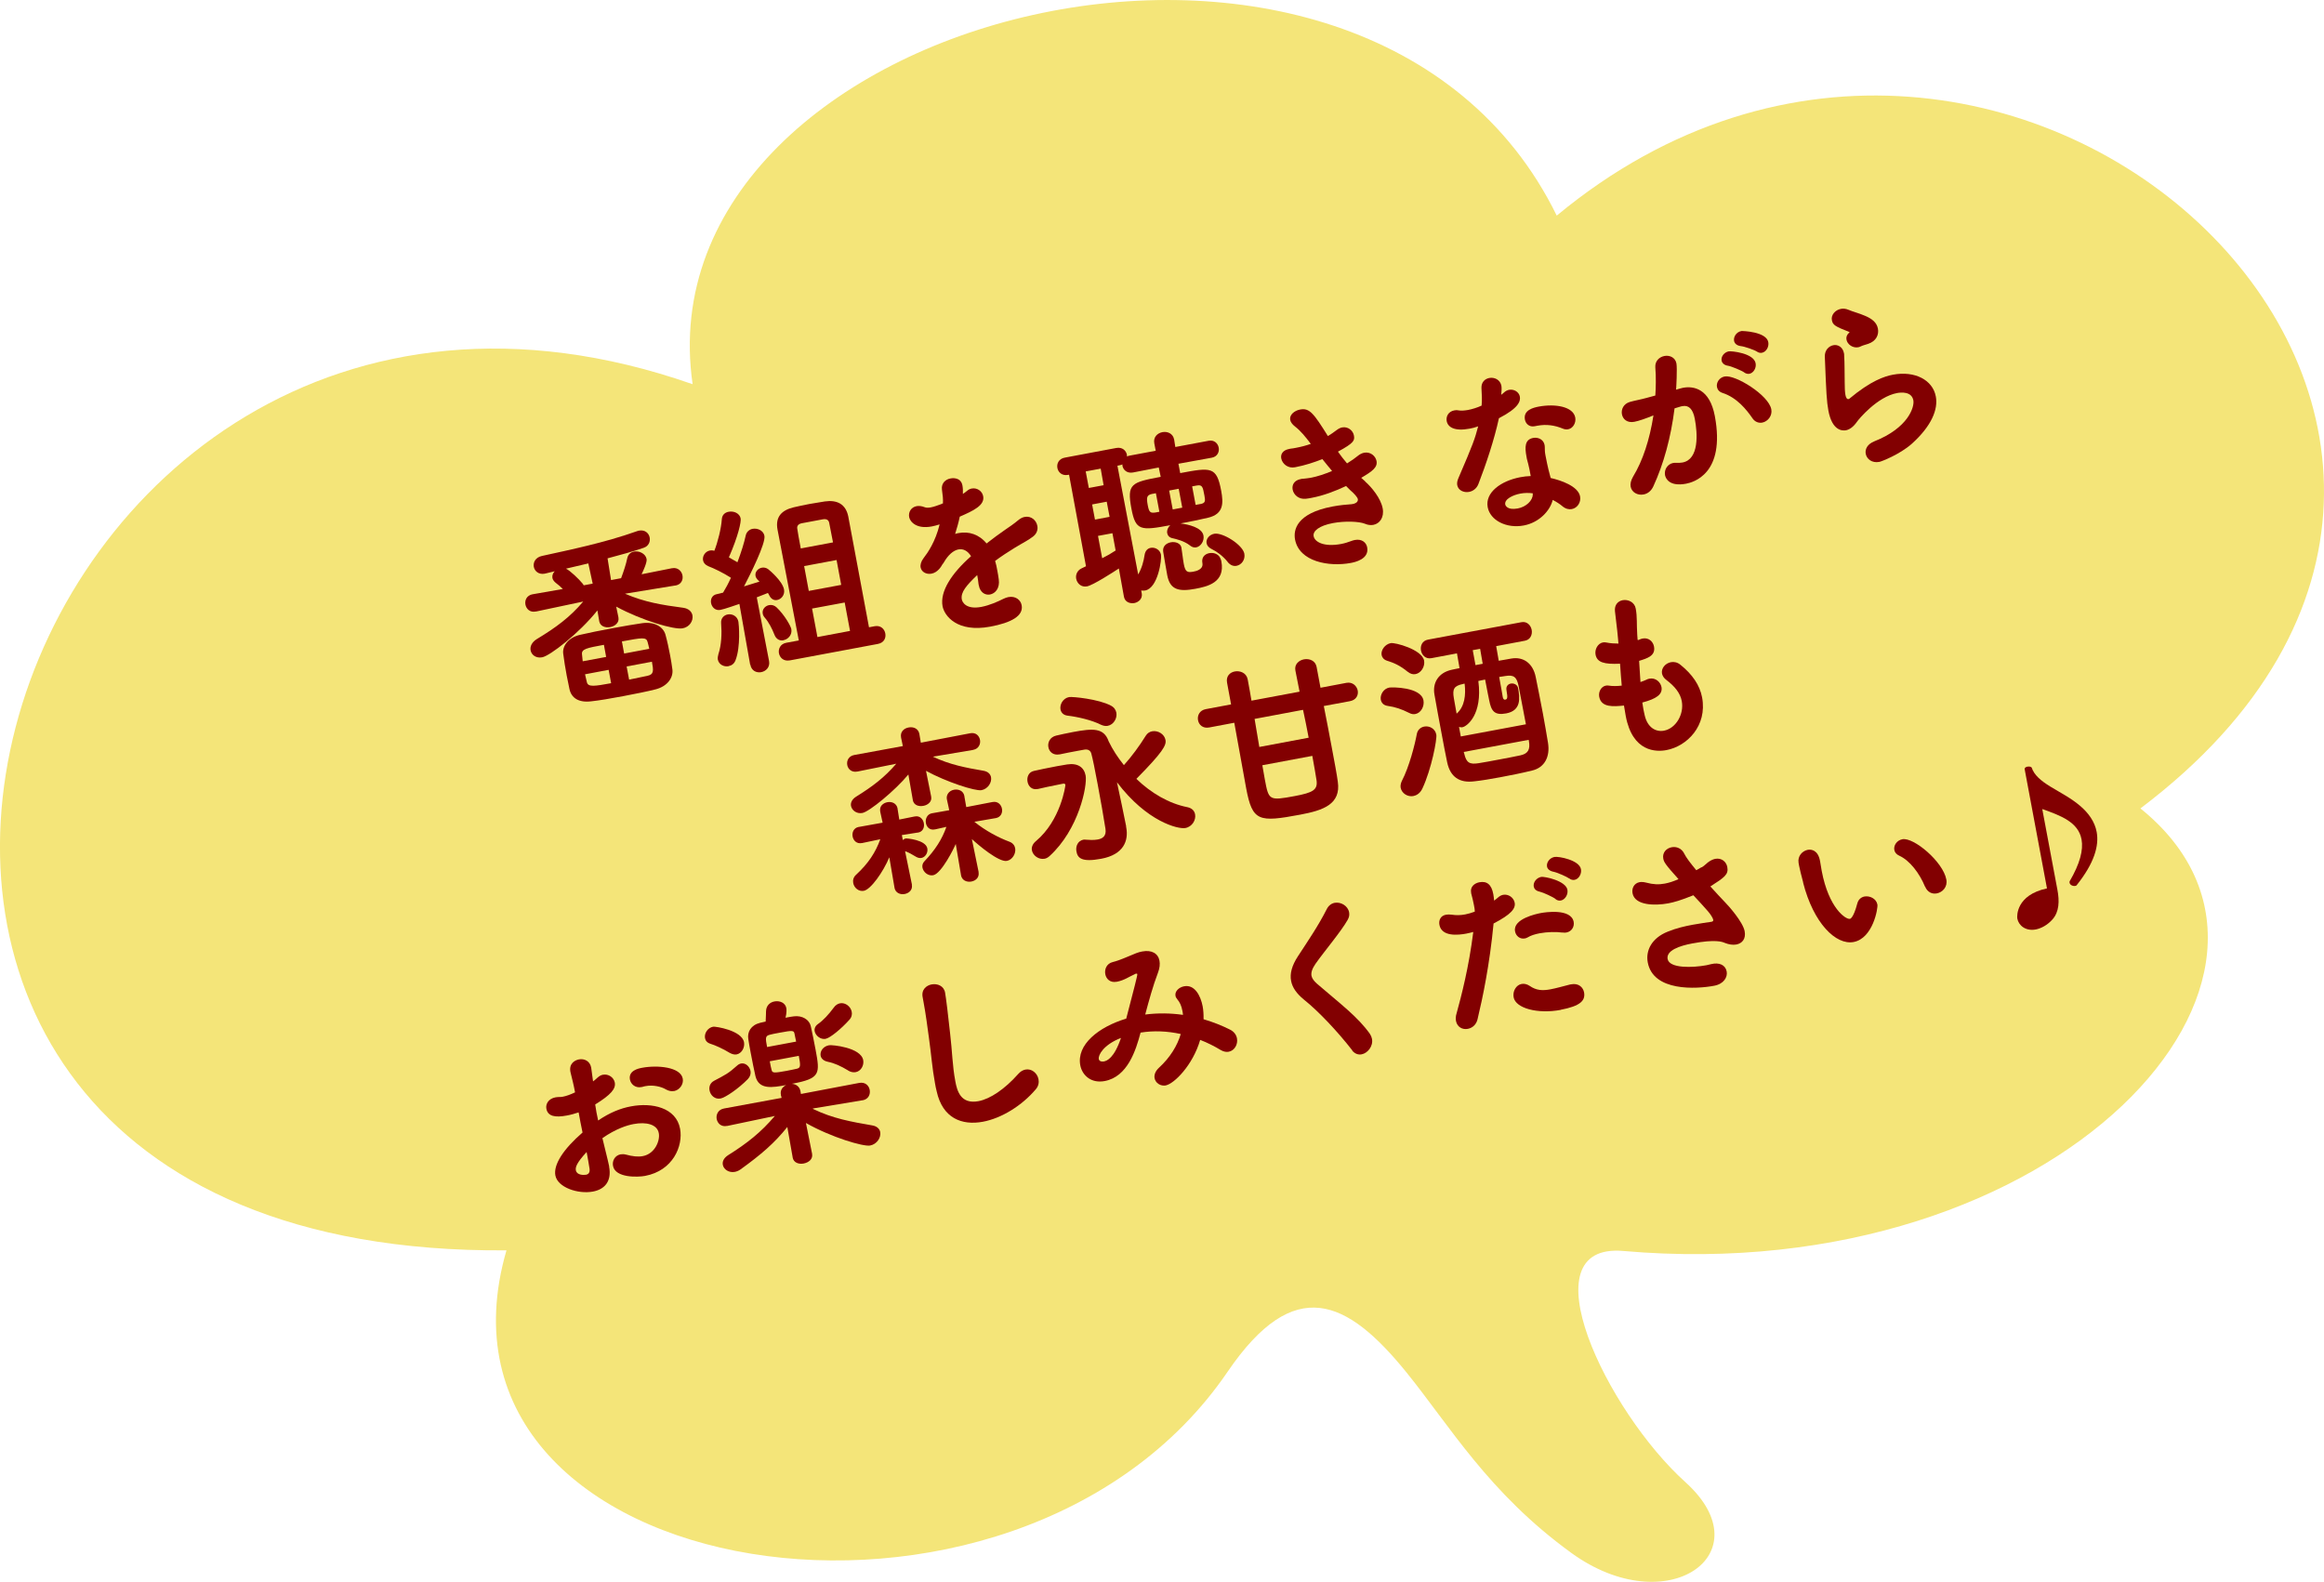 <?xml version="1.0" encoding="UTF-8"?>
<svg id="_レイヤー_2" data-name="レイヤー 2" xmlns="http://www.w3.org/2000/svg" viewBox="0 0 260.91 177.62">
  <defs>
    <style>
      .cls-1 {
        fill: #f4e579;
      }

      .cls-2 {
        fill: #820001;
      }
    </style>
  </defs>
  <g id="_レイヤー_1-2" data-name="レイヤー 1">
    <g>
      <path class="cls-1" d="M77.76,43.15c-6.05-41.77,75.68-62.53,97.01-18.94,50.84-42.16,121.64,24.2,65.53,66.56,22.93,18.49-9.09,53.98-58.05,49.69-11-.96-1.9,17.96,6.97,25.96,8.87,8.01-2.03,15.75-12.8,7.95-9.31-6.75-13.66-14.28-18.53-20.29-6.64-8.19-12.58-11.05-20.07-.06-23.81,34.92-91.9,24.1-80.96-13.63-95.56.71-58.34-125,20.9-97.25Z"/>
      <g>
        <path class="cls-2" d="M70.16,66.66c2.21.95,4.17,1.27,6.54,1.58.64.09.96.45,1.04.85.11.61-.32,1.32-1.11,1.46-.93.17-4.51-.85-7.45-2.44l.25,1.21v.02c.11.57-.38.97-.93,1.07-.53.1-1.12-.08-1.23-.67v-.02s-.2-1.18-.2-1.18c-2.07,2.59-5.33,5.1-6.2,5.26-.69.13-1.2-.26-1.3-.78-.08-.42.12-.9.69-1.26,2.2-1.33,3.71-2.45,5.22-4.22l-5.3,1.12h-.04c-.65.13-1.06-.3-1.15-.78-.09-.49.14-1.03.81-1.16h.02s3.37-.59,3.37-.59c-.25-.25-.53-.49-.82-.71-.2-.17-.31-.34-.35-.52-.05-.28.06-.56.26-.76l-1.12.27c-.69.13-1.14-.29-1.23-.77-.09-.49.18-1.06.92-1.22,3.22-.71,6.97-1.47,10.64-2.77.08-.04.18-.05.24-.07.69-.13,1.12.29,1.21.78.08.45-.11.96-.68,1.15-1.22.42-2.61.8-4.05,1.18l.39,2.44,1.13-.21c.28-.74.56-1.59.69-2.24.1-.46.4-.68.76-.75.59-.11,1.3.24,1.41.83.02.1.06.43-.56,1.72l3.41-.68h.02c.63-.12,1.07.32,1.16.81.09.49-.13,1.01-.77,1.13h-.04s-5.63.92-5.63.92ZM73.6,77.4c-.9.23-2.29.51-3.67.77-1.38.26-2.67.48-3.52.57-1.47.19-2.27-.39-2.48-1.38-.09-.46-.2-.97-.3-1.47-.16-.87-.31-1.74-.4-2.5-.11-.82.54-1.82,1.93-2.12.9-.21,2.28-.49,3.69-.75,1.21-.23,2.43-.43,3.25-.55,1.37-.19,2.36.4,2.61,1.29.2.72.37,1.52.52,2.31.1.55.2,1.09.26,1.61.11.94-.59,1.89-1.89,2.22ZM66.05,63.26l-2.51.59c.46.21,1.48,1.19,1.87,1.68.05.05.09.13.12.19l1.01-.19-.49-2.27ZM67.8,72.4c-1.94.36-2.53.47-2.46,1.07l.08.78,2.63-.49-.25-1.36ZM68.33,75.21l-2.65.5c.06.3.13.6.21.9.14.54.82.45,2.72.1l-.28-1.5ZM72.89,72.85c-.05-.26-.12-.52-.19-.78-.15-.56-.61-.47-2.88-.05l.25,1.36,2.81-.53ZM70.35,74.83l.28,1.48c.81-.17,1.57-.32,2.06-.43.74-.16.68-.59.5-1.58l-2.83.53Z"/>
        <path class="cls-2" d="M84.22,74.64l-1.21-6.83c-.28.09-1.69.59-2.14.67-.57.11-.96-.32-1.04-.77-.08-.42.11-.88.61-.99.22-.04.46-.11.74-.18.29-.47.6-1.05.88-1.67-.86-.55-1.89-1.05-2.55-1.3-.34-.15-.53-.38-.58-.65-.09-.47.23-1.01.78-1.11.14-.03.31-.02.49.03.38-.97.77-2.49.84-3.57.04-.47.36-.74.77-.81.57-.11,1.23.17,1.34.75.07.37-.25,1.93-1.32,4.37.33.19.68.38.96.55.42-1.11.76-2.2.93-3,.09-.43.42-.68.76-.75.57-.11,1.23.19,1.34.78.16.85-1.58,4.32-2.29,5.68l1.74-.54-.15-.14c-.18-.18-.28-.35-.3-.51-.08-.44.29-.83.71-.91.22-.04.48,0,.7.16.2.15,1.61,1.35,1.79,2.28.12.63-.32,1.11-.78,1.19-.32.06-.66-.08-.87-.51-.04-.1-.1-.19-.16-.28l-1.25.49,1.38,7.15c.13.69-.35,1.15-.88,1.25s-1.1-.15-1.22-.84v-.02ZM81.8,74.8c-.53.1-1.1-.19-1.21-.74-.03-.18,0-.38.06-.6.35-1.05.4-2.32.31-3.51-.04-.54.32-.88.74-.96.49-.09,1.08.17,1.2.82.05.26.27,2.78-.32,4.31-.15.41-.45.61-.78.67ZM87.96,71.89c-.4.08-.81-.1-1.01-.61-.29-.74-.64-1.41-1.09-1.93-.13-.14-.21-.32-.23-.46-.09-.47.28-.87.72-.95.28-.05.59.02.84.26.92.88,1.58,2.09,1.65,2.43.12.65-.37,1.16-.88,1.25ZM88.65,74.15c-.67.12-1.1-.3-1.2-.8-.09-.49.16-1.06.83-1.18l1.4-.26c-.6-3.11-2.16-11.22-2.39-12.45-.27-1.46.51-2.19,1.82-2.5.52-.12,1.13-.25,1.75-.37.61-.11,1.24-.21,1.75-.29,1.35-.19,2.33.28,2.62,1.67l2.33,12.46.65-.12c.67-.12,1.09.32,1.18.81.1.51-.14,1.05-.83,1.18l-9.89,1.85ZM90.02,58.75c-.46.09-.56.36-.51.62.04.33.19,1.14.39,2.21l3.62-.68c-.22-1.17-.4-2.02-.43-2.2-.05-.26-.24-.48-.72-.39l-2.35.44ZM93.92,62.88l-3.64.68.52,2.79,3.64-.68-.52-2.79ZM94.83,67.65l-3.66.68.6,3.2,3.66-.69-.6-3.2Z"/>
        <path class="cls-2" d="M105.86,56.54c.03-.53-.02-.9-.11-1.57-.09-.72.41-1.15.96-1.25.08-.02,1.15-.22,1.34.79.06.32.06.64.05.95.17-.12.33-.23.46-.34.18-.16.37-.24.55-.27.59-.11,1.17.3,1.27.87.19,1.01-1.08,1.62-2.63,2.29-.12.61-.32,1.3-.52,1.94.14-.05.26-.07.4-.1,1.13-.21,2.29.14,3.13,1.17.71-.55,1.45-1.11,2.13-1.57.43-.29.93-.63,1.42-1.04.25-.21.5-.33.73-.37.73-.14,1.31.38,1.42,1.01.08.4-.05.87-.49,1.2-.62.47-1.07.66-2.07,1.27-.73.45-1.5.95-2.18,1.46.11.34.18.72.25,1.1.06.32.12.65.16.98.14.98-.39,1.58-.98,1.69-.53.1-1.11-.21-1.26-1.02l-.03-.14c-.04-.35-.08-.67-.15-1.02-1.19,1.14-1.88,1.92-1.73,2.73.06.32.49,1.17,2.21.84.89-.17,1.84-.59,2.43-.89.21-.1.41-.18.59-.21.79-.15,1.38.31,1.49.92.22,1.19-1.16,1.96-3.53,2.4-3.7.69-5.14-1.2-5.35-2.29-.31-1.66,1.01-3.69,3.2-5.62-.39-.62-.89-.86-1.42-.76-.57.11-1.16.62-1.65,1.48-.03.07-.08.12-.13.17-.14.26-.54.94-1.24,1.07-.59.11-1.12-.19-1.22-.69-.06-.3.04-.68.34-1.07.44-.56,1.33-1.84,1.79-3.77-.32.1-.62.18-.88.23-1.78.33-2.45-.57-2.54-1.05-.1-.55.21-1.11.84-1.23.24-.04.56-.02.9.12.18.07.41.07.69.02.37-.07.79-.23,1.15-.36l.17-.08Z"/>
        <path class="cls-2" d="M128.18,66.61c.11.61-.34,1-.82,1.1-.51.09-1.07-.11-1.18-.72l-.57-3.16c-.58.38-2.89,1.88-3.58,2.01-.65.12-1.11-.34-1.21-.86-.08-.42.1-.92.6-1.16l.5-.24-1.9-10.28-.1.02c-.69.13-1.12-.29-1.21-.78-.09-.49.16-1.04.85-1.16l5.75-1.08c.69-.13,1.12.29,1.21.78.01.06,0,.1,0,.17.1-.04.21-.08.34-.1l2.89-.54-.16-.83c-.13-.71.35-1.15.92-1.26.55-.1,1.18.14,1.31.84l.13.83,3.74-.7c.63-.12,1.04.29,1.13.77.09.47-.14,1.01-.77,1.13l-3.75.68.2,1.05c3.46-.65,4.09-.76,4.6,1.99.25,1.36.3,2.6-1.47,3.02-.98.23-2.05.45-3.1.64.9.12,2.41.45,2.58,1.36.11.59-.29,1.23-.82,1.33-.22.04-.46-.02-.69-.21-.66-.53-1.63-.74-1.93-.81-.39-.07-.58-.31-.63-.57-.06-.3.08-.67.35-.9-3.36.63-3.9.62-4.37-1.86-.53-2.81,0-2.95,3.29-3.57l-.22-1.05-2.89.56c-.67.12-1.1-.28-1.19-.76,0-.04,0-.11,0-.15-.09.06-.22.08-.36.11l-.2.04,2.33,12.21c.41-.71.62-1.5.72-2.19.08-.5.36-.74.69-.8.49-.09,1.05.22,1.15.77.1.53-.33,3.75-1.78,4.02-.14.03-.29.01-.44,0l.06.32ZM123.57,52.62l-1.68.31.35,1.86,1.66-.31-.33-1.87ZM124.25,56.33l-1.64.31.32,1.7,1.64-.31-.32-1.7ZM124.89,59.87l-1.62.3.47,2.51c.52-.26,1.03-.55,1.51-.87l-.36-1.94ZM129.77,55.38l-.44.08c-.6.13-.63.41-.48,1.24.15.79.26.94.89.84l.42-.08-.39-2.08ZM134.2,66.11c-1.88.35-2.85.11-3.16-1.54-.14-.73-.3-1.74-.45-2.62-.09-.61.34-.96.85-1.06.53-.1,1.11.11,1.2.61v.04c.11.65.15,1.19.26,1.78.17.89.38,1,1.1.86.24-.04,1.13-.23.99-.96-.12-.65.27-1.01.76-1.11.36-.07,1.18-.05,1.37.92.45,2.39-1.59,2.83-2.92,3.08ZM132.33,54.88l-1.07.2.4,2.12,1.07-.2-.4-2.12ZM134.75,56.6c.59-.11.58-.34.47-.95-.19-1.03-.24-1.25-.9-1.13l-.48.09.39,2.08.53-.1ZM137.82,63.08c-.52-.64-1.18-1.14-1.8-1.44-.35-.17-.52-.41-.56-.65-.09-.46.3-.96.87-1.06.93-.17,3.18,1.23,3.37,2.24.12.67-.31,1.25-.88,1.36-.32.06-.68-.04-1-.44Z"/>
        <path class="cls-2" d="M153.26,54.06c.73.64,1.76,1.89,1.97,3.02.19,1.03-.35,1.72-1.04,1.85-.28.05-.6.03-.94-.12-.68-.27-2.24-.33-3.6-.08-1.54.29-2.29.89-2.17,1.48.12.63,1.13,1.23,3.07.87.38-.07.78-.19,1.17-.34.14-.05.26-.09.38-.11.79-.15,1.29.28,1.39.83.25,1.33-1.41,1.67-1.85,1.75-2.43.45-5.78-.13-6.25-2.64-.19-1.03.12-2.93,4.21-3.7.83-.16,1.63-.22,2.15-.26l.26-.05c.32-.1.47-.3.43-.52-.04-.2-.36-.58-.86-1.01l-.46-.46c-1.19.56-2.54,1.08-3.88,1.33-.2.04-.42.08-.63.1-.82.09-1.38-.45-1.49-1.04-.09-.51.16-1.04.95-1.18.08-.02.16-.03.27-.03.25-.03.51-.05.78-.1.81-.15,1.66-.44,2.43-.77-.35-.42-.73-.87-1.09-1.33-.92.36-1.94.7-3.05.91-.79.17-1.45-.36-1.57-1-.08-.45.16-.91.89-1.05l.14-.03c.21-.02.43-.06.63-.1.59-.11,1.15-.26,1.66-.44-.56-.75-1.13-1.46-1.77-1.95-.32-.25-.49-.5-.54-.74-.11-.57.47-1.05,1.12-1.17,1.05-.2,1.53.45,3.11,2.98.38-.22.71-.47.97-.66.22-.17.43-.27.63-.31.67-.12,1.22.36,1.32.9.1.55.05.83-1.79,1.82.29.43.65.88,1.02,1.32.49-.3.9-.59,1.19-.83.25-.21.5-.32.73-.37.71-.13,1.28.37,1.39.93.13.71-.45,1.15-1.72,1.89l.45.4Z"/>
        <path class="cls-2" d="M168.56,43.34c.04.22.02.58-.02.99.11-.08.22-.17.29-.24.18-.18.39-.28.59-.32.55-.1,1.11.23,1.21.76.09.51-.12,1.28-2.35,2.43-.53,2.44-1.44,5.15-2.3,7.38-.2.52-.62.81-1.05.89-.59.11-1.22-.17-1.33-.76-.04-.22,0-.48.13-.78,1.68-3.9,1.84-4.39,2.22-5.82-.33.12-.65.21-.96.26-1.7.32-2.44-.17-2.57-.84-.1-.53.18-1.08.84-1.21.14-.03.31-.04.5,0,.3.05.65.02,1.06-.05.46-.09,1-.25,1.52-.49.06-.66.02-1.24-.02-1.99-.02-.65.4-1.02.88-1.11.57-.11,1.23.19,1.36.88v.02ZM171.7,52.66c-.08-.42-.18-.74-.28-1.14l-.04-.22c-.21-1.11-.2-1.95.75-2.13.55-.1,1.16.16,1.28.81.01.06.02.12.02.21.01.29-.01.5.07.91.26,1.38.45,2.07.59,2.57,1.13.25,3.08.91,3.3,2.06.13.69-.32,1.32-.93,1.43-.32.06-.69-.02-1.04-.31-.3-.26-.68-.5-1.1-.72-.28,1.18-1.49,2.54-3.25,2.87-1.96.37-3.78-.59-4.05-2.05-.31-1.64,1.46-2.95,3.66-3.37.38-.07.77-.12,1.17-.13l-.15-.79ZM172.09,55.39c-.47-.06-.93-.06-1.4.03-.81.15-1.81.61-1.7,1.22.02.1.21.67,1.4.45.93-.17,1.7-.88,1.69-1.59v-.1ZM175.49,48.14c-.93-.39-1.86-.53-2.89-.34l-.32.06c-.59.11-.99-.28-1.08-.74-.21-1.09.98-1.36,1.57-1.47,1.84-.34,3.85,0,4.08,1.23.11.59-.25,1.22-.8,1.32-.18.03-.35.02-.56-.06Z"/>
        <path class="cls-2" d="M188,45.84c-.41,3.28-1.22,6.24-2.38,8.76-.25.55-.66.84-1.11.92-.65.12-1.32-.23-1.44-.88-.06-.3.02-.69.27-1.12,1.09-1.79,1.86-4.14,2.29-6.88-.86.35-1.62.62-2.15.72-.81.15-1.29-.3-1.39-.85-.1-.55.18-1.17.89-1.38.6-.17,1.23-.27,1.94-.47l.92-.25c.06-.89.09-2.07,0-3.16-.05-.72.45-1.17,1.02-1.28s1.22.15,1.35.84c.1.55-.02,2.79-.04,2.94l.46-.13c.12-.04.22-.06.32-.08,1.19-.22,2.99.09,3.57,3.17,1.23,6.56-2.5,7.46-3.23,7.6-1.86.35-2.29-.58-2.36-.96-.11-.59.25-1.24.92-1.37.08-.02.19-.01.29-.01.28.01.53,0,.75-.04,1.88-.35,1.7-3.25,1.38-4.91-.21-1.11-.69-1.55-1.38-1.42l-.16.03-.73.22ZM196.75,46.97c-.69-1-1.76-2.33-3.36-2.85-.38-.12-.57-.37-.63-.66-.09-.49.24-1.07.87-1.19,1.19-.22,4.94,2.09,5.23,3.69.14.73-.41,1.38-1.02,1.49-.38.07-.81-.06-1.1-.49ZM195.83,41.82c-.27-.2-1.45-.69-1.81-.75-.45-.06-.69-.31-.74-.59-.08-.42.27-.93.81-1.03.28-.05,2.8.19,3.01,1.34.1.53-.24,1.09-.7,1.18-.18.03-.38-.01-.57-.14ZM197.25,39.48c-.29-.2-1.45-.59-1.81-.62-.47-.06-.71-.31-.76-.59-.08-.45.25-.99.82-1.1.1-.02,2.8.06,3.02,1.24.1.53-.23,1.11-.72,1.2-.16.03-.36,0-.55-.13Z"/>
        <path class="cls-2" d="M210.99,51.86c-.83.16-1.42-.32-1.53-.91-.09-.51.17-1.08.97-1.4,3.82-1.51,4.51-3.86,4.38-4.59-.19-1.03-1.38-.91-1.83-.83-2.22.42-4.29,2.92-4.49,3.21-.43.62-.86.89-1.24.97-.38.07-1.55.1-1.98-2.2-.19-1.03-.24-1.95-.4-6.06-.03-.73.45-1.19.95-1.29s1.06.18,1.2.91c.01.08.03.16.02.25.06.87.04,1.98.06,2.98,0,.61.02,1.09.08,1.43.05.28.16.51.34.48.04,0,.06-.01.1-.04,2.41-2.02,3.95-2.52,4.9-2.7,2.45-.46,4.47.59,4.81,2.45.27,1.42-.45,3.29-2.71,5.32-1.35,1.19-3.38,1.97-3.62,2.02ZM208.89,38.9c-.08.04-.18.07-.26.09-.63.12-1.24-.33-1.33-.86-.05-.26.03-.53.28-.76.05-.05.07-.06.07-.08,0,0-.02-.02-.07-.03-1.56-.61-1.82-.77-1.92-1.32-.11-.57.37-1.14,1.02-1.26.26-.05.56-.02.86.11.39.18,1.16.37,1.87.68.75.32,1.29.74,1.42,1.43.12.65-.15,1.41-1.14,1.72-.25.09-.48.13-.79.27Z"/>
        <path class="cls-2" d="M109.26,84.2l-4.53.76c1.91.9,3.69,1.24,5.68,1.58.52.09.78.38.85.72.11.59-.34,1.32-1.07,1.46-.69.13-3.94-.92-6.23-2.17l.58,2.89v.02c.11.55-.37.93-.87,1.02-.53.1-1.08-.07-1.19-.64v-.02s-.5-2.86-.5-2.86c-1.47,1.78-4.37,4.17-5.16,4.32-.63.12-1.18-.28-1.28-.79-.06-.34.09-.73.56-1.03,1.88-1.17,3.2-2.17,4.52-3.71l-4.36.88h-.02c-.63.12-1.04-.28-1.12-.73-.09-.49.15-1.01.79-1.13l5.45-1-.2-.95v-.02c-.12-.63.33-1.03.85-1.12.53-.1,1.09.11,1.21.74v.02s.16.95.16.95l5.54-1.06c.63-.12,1.01.27,1.1.74.09.47-.15,1.01-.75,1.12h-.02ZM102.37,99.33c.11.59-.32.96-.81,1.05-.49.09-1.03-.12-1.14-.71v-.02s-.58-3.39-.58-3.39c-.68,1.63-2.07,3.61-2.86,3.76-.59.11-1.09-.34-1.19-.87-.06-.32.02-.67.33-.94,1.39-1.29,2.17-2.5,2.71-3.98l-2.05.43h-.02c-.59.11-.95-.28-1.04-.74-.08-.44.11-.96.68-1.07h.02s2.67-.48,2.67-.48l-.26-1.19c-.19-.93.74-1.1.8-1.11.49-.09,1.03.12,1.14.71v.04s.19,1.2.19,1.2l1.74-.35h.02c.55-.11.92.31,1,.77.08.45-.1.94-.64,1.04h-.04s-1.79.28-1.79.28l.11.57c.09-.1.2-.16.32-.19.1-.02,2.25.15,2.43,1.12.09.47-.21.98-.66,1.07-.18.03-.38,0-.59-.12-.43-.26-.92-.54-1.25-.64l.77,3.75v.02ZM109.86,97.93c.11.59-.32.96-.81,1.05-.51.09-1.05-.12-1.16-.71v-.02s-.59-3.49-.59-3.49c-.17.43-1.6,3.33-2.53,3.51-.57.11-1.11-.34-1.21-.86-.04-.22.01-.48.21-.69,1.24-1.3,2-2.51,2.48-3.88l-1.25.28c-.72.16-.99-.38-1.05-.7-.09-.46.13-1.01.69-1.11h.02s1.91-.34,1.91-.34l-.26-1.19c-.12-.5.21-1,.8-1.11.51-.09,1.05.12,1.16.71v.04s.21,1.2.21,1.2l2.95-.57h.02c.57-.11.96.3,1.04.76.08.45-.12.94-.7,1.05h-.02s-2.38.41-2.38.41c1.24,1,2.7,1.78,3.94,2.24.38.14.58.42.64.72.11.59-.3,1.31-.93,1.43-.91.17-3.23-1.8-3.93-2.45l.76,3.71v.02Z"/>
        <path class="cls-2" d="M117.26,96.42c-.65.12-1.3-.36-1.41-.95-.06-.32.06-.7.44-1.02,2.79-2.32,3.34-6.24,3.32-6.34-.02-.1-.13-.14-.25-.12l-.4.08c-.87.16-1.92.4-2.44.52h-.04c-.63.12-1.02-.3-1.12-.81-.1-.51.11-1.09.71-1.22.56-.13,1.63-.35,2.58-.53.43-.08.83-.15,1.16-.2,1.2-.18,1.9.33,2.07,1.25.21,1.11-.75,6.05-4.06,9.05-.18.16-.37.26-.55.29ZM126.42,92.8l.02.1c.28,1.5-.29,3.05-2.8,3.52-2.23.42-2.66-.09-2.79-.82-.11-.57.15-1.2.78-1.32.08-.02.17-.01.27,0,.32.02.87.07,1.34-.02.55-.1.99-.39.87-1.19-.2-1.28-.55-3.29-.88-5.03-.29-1.58-.57-2.93-.71-3.43-.08-.3-.33-.52-.79-.44l-.77.14c-.65.12-1.33.25-1.98.39h-.02c-.73.14-1.17-.3-1.26-.81-.1-.53.18-1.14.89-1.3.42-.1,1.15-.26,1.89-.4,2.21-.41,3.45-.5,3.99,1.05.44.92,1.03,1.82,1.71,2.67.9-1.01,1.72-2.12,2.46-3.31.18-.29.44-.44.71-.49.65-.12,1.38.31,1.5.98.11.59-.31,1.36-3.27,4.36,1.63,1.58,3.64,2.77,5.73,3.18.52.11.79.42.86.8.12.63-.32,1.4-1.09,1.54-.81.15-4.32-.7-7.68-5.14l.54,2.54.49,2.4ZM123.59,81.37c-1.02-.52-2.59-.88-3.75-1.02-.47-.06-.71-.35-.78-.69-.1-.55.27-1.26.96-1.39.38-.07,3.31.22,4.68.95.37.18.57.48.63.8.12.63-.31,1.36-.98,1.48-.22.04-.48,0-.76-.13Z"/>
        <path class="cls-2" d="M148.62,79.27c.31,1.53.63,3.25.92,4.79.29,1.54.54,2.87.65,3.69.38,2.57-1.66,3.24-4.22,3.72-4.65.87-5.36.77-6.06-2.93-.34-1.82-.87-4.78-1.34-7.39l-2.81.53c-.73.14-1.17-.31-1.26-.81-.1-.53.17-1.12.88-1.25l2.83-.53-.45-2.43c-.14-.75.33-1.17.87-1.27.59-.11,1.29.16,1.44.86l.1.55c.09.49.21,1.13.33,1.87l5.4-1.01c-.21-1.03-.37-1.88-.47-2.38-.13-.69.39-1.14.96-1.25.61-.11,1.28.14,1.42.84l.44,2.35,2.91-.55c.69-.13,1.17.35,1.27.87.09.51-.16,1.06-.89,1.19l-2.91.54ZM140.85,80.72l.53,3.15,5.54-1.04c-.19-1.03-.41-2.1-.63-3.13l-5.44,1.02ZM141.72,85.92c.11.59.19,1.14.28,1.6.44,2.35.47,2.4,3.37,1.86,2.02-.38,2.57-.69,2.44-1.73-.09-.59-.26-1.58-.48-2.78l-5.6,1.05Z"/>
        <path class="cls-2" d="M158.21,80.05c-.88-.44-1.57-.67-2.41-.79-.47-.06-.71-.35-.78-.69-.1-.55.29-1.25.96-1.37.28-.05,3.55-.08,3.83,1.44.12.67-.28,1.41-.91,1.53-.2.04-.44.02-.69-.12ZM158.04,75.43c-.87-.72-1.59-1.02-2.31-1.24-.38-.12-.57-.38-.62-.64-.1-.55.38-1.22,1.03-1.34.47-.09,3.5.71,3.74,1.96.12.67-.34,1.41-.97,1.52-.28.05-.57-.02-.86-.26ZM158.68,89.38c-.65.12-1.31-.3-1.43-.93-.04-.22,0-.48.13-.76.83-1.58,1.47-4.11,1.68-5.26.09-.5.44-.77.83-.85.57-.11,1.23.21,1.36.9.1.51-.55,3.89-1.55,6.03-.24.53-.63.79-1.01.86ZM167.97,72.53c.08.42.17,1.02.29,1.66.48-.09.97-.16,1.42-.25,1.34-.23,2.42.53,2.73,2.07.24,1.19.54,2.68.81,4.12.22,1.19.42,2.35.57,3.27.25,1.54-.36,2.79-1.8,3.12-1.14.28-2.39.53-3.57.75-1.07.2-2.09.37-2.93.46-1.64.2-2.67-.49-3.02-2.14-.21-.99-.41-2.08-.62-3.19-.29-1.54-.58-3.1-.81-4.43-.23-1.32.46-2.45,1.95-2.77.28-.05.56-.13.87-.18-.09-.57-.18-1.06-.29-1.66l-2.87.54c-.65.12-1.07-.34-1.17-.87-.09-.51.13-1.09.78-1.21l10.5-1.96c.63-.12,1.05.35,1.15.87.09.51-.13,1.09-.76,1.21l-3.24.61ZM164.24,76.8c-.99.21-1.2.54-1.02,1.59.08.42.18,1.06.31,1.74.92-.8,1.05-2.12.9-3.37l-.18.03ZM171.31,81.32c-.27-1.44-.58-3.08-.82-4.29-.21-1.03-.55-1.28-1.47-1.13-.22.04-.47.07-.71.11.22,1.15.39,2.21.4,2.25.04.2.11.27.2.3h.06c.22-.05.34-.08.16-1.07-.08-.42.17-.68.49-.74s.73.11.81.5c.21,1.13.37,2.53-1.33,2.85-1.33.25-1.68-.27-1.91-1.46-.01-.06-.24-1.15-.46-2.34l-.76.16c.5,3.82-1.31,5.1-1.77,5.19-.14.03-.27,0-.4-.03l.2,1.07,7.33-1.37ZM171.61,83.07l-7.28,1.36.06.2c.23,1,.59,1.23,1.62,1.06.63-.1,1.4-.24,2.23-.4.81-.15,1.66-.31,2.45-.48.89-.19,1.11-.69.96-1.58l-.03-.16ZM166.46,74.53c-.12-.65-.21-1.26-.29-1.68l-.83.15.31,1.68.81-.15Z"/>
        <path class="cls-2" d="M183.9,71.87c.31-.14.51-.18.53-.18.67-.12,1.16.35,1.26.9.2,1.05-.76,1.33-1.67,1.61l.15,2.38c.24-.09.45-.15.64-.25.13-.07.25-.11.37-.13.69-.13,1.24.38,1.35.94.15.81-.55,1.32-2.15,1.74.05.26.07.51.12.75.04.24.11.48.15.7.32,1.37,1.25,1.88,2.16,1.71,1.34-.25,2.27-1.85,2-3.31-.17-.93-.82-1.69-1.7-2.36-.32-.23-.47-.5-.52-.74-.11-.59.37-1.16,1-1.28.34-.06.73,0,1.08.3,1.33,1.07,2.16,2.28,2.42,3.65.6,3.2-1.7,5.49-4,5.92-1.15.22-3.81.23-4.57-3.82-.07-.36-.14-.77-.2-1.18-1.17.11-2.55.25-2.78-.99-.1-.55.21-1.15.75-1.25.1-.02.23-.02.33,0,.43.07.93.06,1.45,0-.07-.8-.14-1.63-.19-2.46-1.79.08-2.58-.14-2.75-1.02-.11-.59.25-1.26.83-1.37.12-.02.25-.02.38.01.44.09.9.12,1.36.12l-.05-.58c-.11-1.28-.25-2.11-.34-3.04-.08-.74.35-1.15.86-1.25.61-.11,1.34.21,1.47.94.18.95.09,1.72.17,2.94l.04.56Z"/>
        <path class="cls-2" d="M68.38,130.96c.34,1.8-.62,2.61-1.82,2.83-1.68.31-3.96-.47-4.21-1.81-.23-1.21.89-2.95,3.05-4.82-.16-.76-.31-1.53-.44-2.26-.43.14-.87.27-1.32.35-1.32.25-2.14.09-2.3-.76-.1-.53.23-1.13,1.02-1.28.14-.03.29-.03.43-.04.13,0,.25,0,.39-.03.38-.07.86-.24,1.38-.49-.16-.87-.32-1.47-.5-2.21-.25-1.02.49-1.41.94-1.49.59-.11,1.23.17,1.37.92.01.06.13.94.21,1.55.18-.14.35-.27.51-.43.2-.18.41-.29.61-.32.61-.11,1.21.3,1.32.88.13.69-.42,1.36-2.2,2.46.05.26.09.57.14.87.05.28.13.6.19.93,1.28-.87,2.49-1.37,3.7-1.59,2.33-.44,5.05.12,5.5,2.51.36,1.94-.79,4.71-3.93,5.3-.79.15-3.35.25-3.6-1.13-.11-.57.22-1.17.85-1.29.18-.03.39-.03.61.03.73.2,1.35.27,1.88.17,1.38-.26,1.96-1.75,1.8-2.58-.18-.99-1.41-1.29-2.83-1.02-.71.13-1.96.51-3.5,1.58.62,2.52.71,2.92.76,3.17ZM64.65,131.4c.1.55.86.55,1.14.5.28-.05.45-.25.4-.66-.07-.49-.19-1.12-.33-1.89-1.15,1.24-1.27,1.72-1.21,2.05ZM75.65,122.5c-.26.05-.56,0-.87-.17-.5-.31-1.44-.55-2.31-.38-.1.02-.22.04-.32.08l-.16.03c-.67.12-1.17-.33-1.27-.85-.18-.99.92-1.24,1.37-1.32,1.7-.32,4.32-.1,4.56,1.22.12.63-.35,1.28-.99,1.4Z"/>
        <path class="cls-2" d="M81.93,118.22c-.76-.47-1.69-.88-2.16-1.02-.38-.12-.57-.35-.62-.64-.1-.53.3-1.17.91-1.28.24-.05,3.22.4,3.47,1.74.11.61-.27,1.26-.83,1.37-.22.04-.48-.01-.77-.17ZM80.9,123.34c-.65.12-1.13-.35-1.24-.9-.08-.41.05-.85.53-1.1,1.26-.67,1.57-.8,2.57-1.7.14-.13.3-.2.44-.23.49-.09.96.32,1.06.85.05.28-.03.61-.29.89-1.05,1.08-2.54,2.09-3.07,2.19ZM91.27,124.51c2.26,1.09,4.29,1.44,6.65,1.85.54.09.83.39.9.75.11.61-.37,1.37-1.14,1.51-.75.14-4.34-.91-7.2-2.53l.69,3.45v.02c.11.59-.38.97-.95,1.08-.53.1-1.12-.08-1.23-.67v-.02s-.6-3.41-.6-3.41c-1.41,1.77-2.94,3.1-5.28,4.78-.2.14-.42.22-.62.26-.67.12-1.25-.29-1.34-.79-.07-.36.09-.75.57-1.07,2.19-1.37,3.74-2.61,5.27-4.42l-5.34,1.12h-.04c-.65.13-1.06-.3-1.15-.78-.09-.49.16-1.06.83-1.18l6.46-1.19-.08-.3v-.04c-.11-.53.2-.92.6-1.1-1.58.29-3.08.55-3.46-1.01-.14-.62-.36-1.69-.54-2.66-.11-.59-.21-1.13-.26-1.5-.13-.79.29-1.56,1.33-1.82.14-.03.36-.09.62-.14.03-.53.04-1.16.04-1.16.02-.65.46-1.01.95-1.1.59-.11,1.22.15,1.33.75.03.14.04.56-.09,1.08.43-.08.79-.15.96-.16.86-.1,1.71.31,1.89,1.17.15.7.36,1.67.52,2.56.51,2.73.57,3.25-2.67,3.85.44.02.87.28.97.8l.06.34,6.53-1.24c.69-.13,1.1.3,1.19.78.09.51-.14,1.05-.79,1.17h-.04s-5.55.92-5.55.92ZM89.38,116.95c-.06-.32-.14-.62-.18-.87-.07-.38-.18-.41-1.66-.13-.48.09-.97.18-1.15.24-.5.13-.45.42-.27,1.37l3.26-.61ZM86.42,119.16c.08.42.14.77.21.99.08.34.29.34,1.71.08.51-.09.99-.21,1.15-.24.38-.11.41-.29.19-1.44l-3.26.61ZM92.71,116.64c-.59.11-1.15-.35-1.25-.86-.05-.28.06-.58.37-.8.58-.4,1.22-1.09,1.77-1.84.2-.29.46-.44.71-.49.59-.11,1.2.36,1.31.95.06.3,0,.63-.29.93-.85.95-2.12,2.01-2.62,2.1ZM95.2,120.18c-.8-.48-1.51-.81-2.25-.96-.5-.1-.76-.38-.82-.68-.09-.51.28-1.06.95-1.18.3-.06,3.56.23,3.83,1.67.11.59-.25,1.24-.84,1.35-.26.05-.57,0-.87-.19Z"/>
        <path class="cls-2" d="M107.25,121.4c.2,1.07.59,2.61,2.6,2.24,1.32-.25,2.95-1.35,4.47-3.06.26-.3.55-.44.81-.49.69-.13,1.33.4,1.46,1.09.07.36,0,.78-.31,1.13-1.54,1.82-3.83,3.25-5.94,3.64-2.37.44-4.52-.41-5.18-3.41-.08-.3-.14-.62-.19-.91-.32-1.72-.42-3.27-.68-5.09-.15-1.12-.37-2.78-.6-3.99l-.1-.55c-.19-.89.42-1.36,1-1.47.65-.12,1.37.16,1.51.91.1.55.35,2.55.57,4.63.23,1.9.25,3.6.58,5.32Z"/>
        <path class="cls-2" d="M130.92,121.87c-.65.12-1.2-.28-1.3-.82-.06-.34.07-.77.49-1.16,1.27-1.16,2.07-2.5,2.45-3.79-1.49-.33-3.03-.4-4.51-.16-.53,2-1.46,4.96-4.03,5.44-1.54.29-2.53-.66-2.74-1.77-.43-2.31,2.04-4.3,5.16-5.24.86-3.32,1.27-4.85,1.24-4.99-.01-.06-.05-.07-.12-.06-.04,0-.08.01-.14.05-.77.35-1.17.68-2.02.86h-.04c-.73.14-1.17-.32-1.27-.84-.11-.57.15-1.2.83-1.37.8-.19,1.82-.68,2.64-1,.24-.09.45-.15.68-.19,1.07-.2,1.78.23,1.93,1.04.07.38.03.83-.17,1.35-.56,1.47-1.01,3.12-1.43,4.69,1.43-.18,2.86-.16,4.24.04-.01-.17-.04-.31-.07-.47-.09-.51-.28-.95-.57-1.28-.11-.13-.18-.26-.2-.38-.1-.51.38-.97.97-1.08,1.17-.22,1.84,1.02,2.08,2.25.08.45.11.92.1,1.45,1.09.32,2.08.72,2.96,1.16.49.24.72.62.79.98.13.69-.28,1.39-.93,1.51-.26.05-.56,0-.89-.19-.71-.43-1.5-.83-2.31-1.14-.84,2.88-2.95,4.93-3.84,5.1ZM123.35,118.89c.07.38.54.3.58.29.34-.06,1.16-.38,1.92-2.64-1.99.77-2.57,1.95-2.49,2.35Z"/>
        <path class="cls-2" d="M151.82,117.94c-1.65-2.12-3.77-4.38-5.45-5.72-.79-.65-1.28-1.33-1.42-2.08-.16-.83.09-1.73.76-2.76,1.09-1.67,2.31-3.45,3.24-5.3.21-.42.55-.65.89-.71.71-.13,1.49.35,1.62,1.06.05.26.02.54-.16.85-.72,1.29-2.64,3.55-3.62,4.95-.36.53-.51.95-.44,1.34.06.3.28.58.6.87,2.57,2.22,4.59,3.71,5.96,5.65.12.19.19.36.23.56.15.81-.48,1.6-1.16,1.73-.38.07-.76-.05-1.07-.43Z"/>
        <path class="cls-2" d="M164.65,104.82c-.99.19-2.8.36-3.05-.98-.09-.51.12-1.03.75-1.14.18-.03.39-.03.63,0,.5.08,1,.07,1.52-.03.36-.07.72-.18,1.07-.31,0-.27-.05-.49-.1-.76-.07-.36-.16-.77-.31-1.32v-.06c-.13-.63.36-1.05.92-1.16.85-.16,1.37.25,1.57,1.34.04.22.07.47.09.72.15-.11.31-.23.44-.35.18-.16.37-.26.57-.3.59-.11,1.19.3,1.3.89.12.65-.4,1.31-2.37,2.33-.44,4.61-1.22,8.33-1.8,10.75-.15.64-.61.99-1.1,1.08-.57.11-1.18-.18-1.32-.88-.04-.24-.04-.54.07-.87.52-1.9,1.37-5.12,1.87-9.13-.26.07-.52.14-.76.18ZM175.22,113.39c-2.55.48-5.06-.16-5.29-1.42-.12-.67.27-1.37.89-1.49.28-.05.59,0,.92.22.74.51,1.42.55,2.33.38.59-.11,1.3-.31,2.2-.54l.12-.02c.83-.16,1.34.33,1.45.9.17.93-.42,1.54-2.63,1.96ZM175.41,104.71c-.71-.1-1.69-.08-2.56.08-.53.1-1,.25-1.34.46-.11.06-.23.11-.33.12-.55.1-1-.29-1.09-.8-.26-1.4,2.4-1.96,2.88-2.05.46-.09,3.41-.55,3.7.98.1.53-.2,1.08-.8,1.2-.14.03-.29.03-.46,0ZM174.64,100.94c-.27-.22-1.4-.74-1.77-.82-.44-.09-.63-.32-.68-.58-.08-.45.28-.97.83-1.08.38-.07,2.76.43,2.95,1.44.1.55-.27,1.12-.74,1.21-.18.03-.4,0-.6-.16ZM176.18,98.64c-.27-.2-1.41-.7-1.78-.76-.44-.09-.67-.32-.72-.58-.08-.45.28-.97.83-1.08.46-.09,2.79.34,2.98,1.37.1.53-.25,1.12-.72,1.2-.18.03-.4,0-.59-.16Z"/>
        <path class="cls-2" d="M191.04,97.39c.26-.15.44-.35.69-.55.29-.22.58-.36.84-.41.71-.13,1.24.33,1.35.92.16.85-.33,1.17-1.9,2.18.56.63,1.13,1.23,1.65,1.78.41.41,2.01,2.22,2.2,3.25.16.87-.29,1.37-.94,1.49-.38.07-.84,0-1.29-.18-.27-.12-1.04-.43-3.65.06-1.4.26-2.95.78-2.77,1.75.2,1.07,2.82.98,4.34.7.18-.03.36-.09.56-.13.88-.21,1.59.08,1.73.83.12.63-.32,1.4-1.4,1.6-2,.38-6.85.67-7.46-2.62-.25-1.32.43-2.74,2.26-3.46.96-.39,1.92-.61,2.79-.77.85-.16,1.59-.25,2.09-.33.18-.03.23-.11.21-.23-.03-.16-.25-.56-.6-.96-.45-.52-1.03-1.15-1.63-1.79-1.46.59-2.16.78-2.83.91-1.46.27-3.74.26-4-1.14-.1-.55.17-1.12.79-1.24.22-.04.46-.02.74.05.77.21,1.43.24,2.09.11.49-.09.98-.25,1.54-.5-1.53-1.7-1.64-1.93-1.71-2.32-.12-.67.37-1.16.94-1.26.53-.1,1.13.1,1.44.76.18.38.68,1.04,1.33,1.82l.59-.34Z"/>
        <path class="cls-2" d="M202.44,99.09c-.24-.94-.36-1.36-.46-1.88l-.06-.34c-.12-.75.42-1.33,1.03-1.45.42-.08,1.16.04,1.38,1.25.08.4.11.71.19,1.12.79,4.19,2.7,5.46,3.16,5.38.04,0,.4-.08.83-1.71.12-.48.45-.73.81-.8.61-.11,1.33.25,1.45.9.08.42-.5,3.8-2.67,4.21-1.98.37-4.5-2.09-5.67-6.67ZM216.12,99.56c-.62-1.52-1.73-2.96-2.89-3.48-.34-.15-.51-.39-.56-.65-.09-.51.28-1.08.91-1.2,1.27-.24,4.56,2.52,4.93,4.52.16.83-.42,1.44-1.07,1.56-.51.1-1.05-.12-1.31-.76Z"/>
        <path class="cls-2" d="M227.3,86.33c0-.13.15-.22.31-.25.18-.03.4-.01.48.1.28.85,1.03,1.48,2.1,2.14,1.13.69,2.31,1.28,3.36,2.18.9.77,1.62,1.73,1.84,2.92.28,1.52-.25,3.48-2.27,6-.04.03-.1.04-.14.05-.26.05-.58-.1-.63-.34-.01-.06-.02-.1,0-.17,1.16-1.98,1.56-3.52,1.34-4.71-.36-1.94-2.32-2.67-4.41-3.41l1.7,9.06c.24,1.27.21,2.47-.55,3.33-.59.66-1.28,1.01-1.88,1.13-1.13.21-1.92-.44-2.07-1.22-.05-.28-.14-2.65,3.33-3.39l-2.51-13.41Z"/>
      </g>
    </g>
  </g>
</svg>